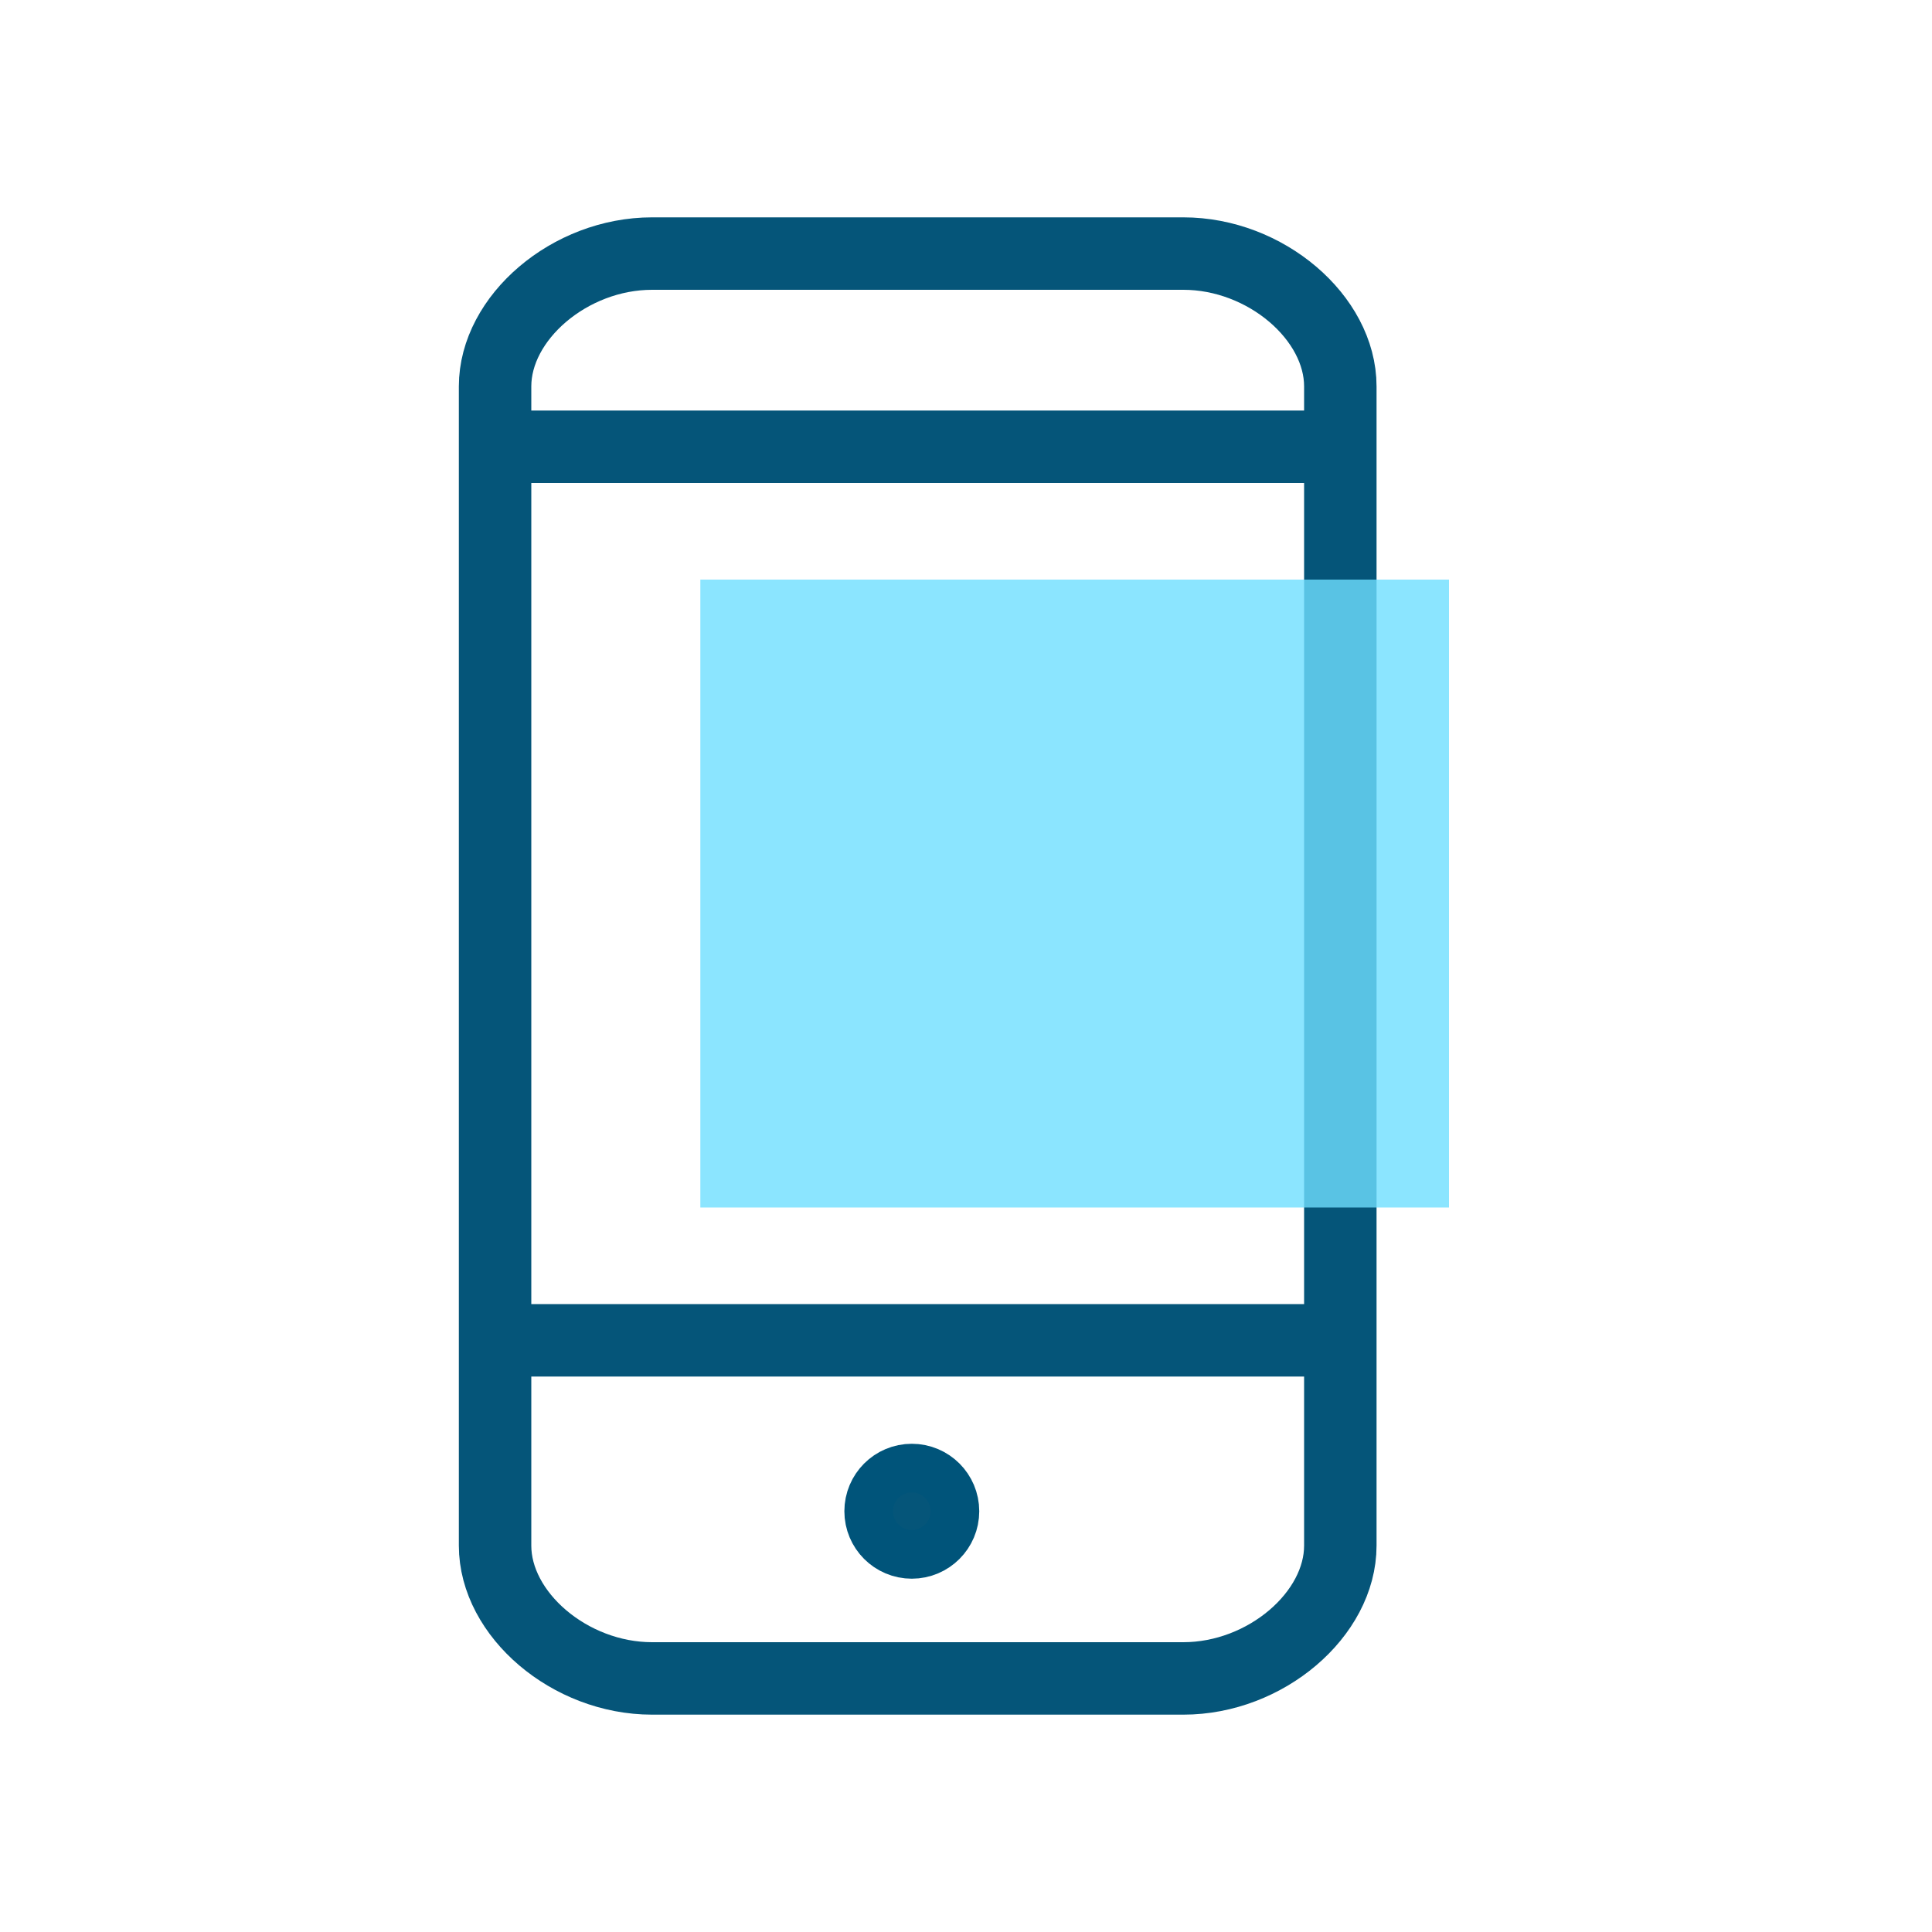 <?xml version="1.0" encoding="UTF-8"?>
<svg width="80px" height="80px" viewBox="0 0 80 80" version="1.1" xmlns="http://www.w3.org/2000/svg" xmlns:xlink="http://www.w3.org/1999/xlink">
    <!-- Generator: Sketch 57.1 (83088) - https://sketch.com -->
    <title>Icons/USP/normen_doorzoeken</title>
    <desc>Created with Sketch.</desc>
    <g id="Icons/USP/normen_doorzoeken" stroke="none" stroke-width="1" fill="none" fill-rule="evenodd">
        <g id="Icons/80px-Kernassortiment-Copy-1" transform="translate(21, 12)">
            <g id="Group-25" stroke="#055579" stroke-width="3">
                <g id="Group" transform="translate(0.875, 0)">
                    <path d="M-1.375,4 C-1.375,1.153 1.717,-1.5 5.125,-1.5 L27.125,-1.5 C30.533,-1.5 33.625,1.153 33.625,4 L33.625,52 C33.625,54.847 30.533,57.5 27.125,57.5 L5.125,57.5 C1.717,57.5 -1.375,54.847 -1.375,52 L-1.375,4 Z" id="Shape"></path>
                </g>
                <g id="Group-3" transform="translate(0, 6.5)">
                    <path d="M0,0 L35,0 L0,0 Z" id="Path"></path>
                </g>
                <g id="Group-2" transform="translate(0, 43.5)">
                    <path d="M0,0 L35,0 L0,0 Z" id="Path"></path>
                </g>
            </g>
            <rect id="Rectangle-10" fill="#6EDEFF" opacity="0.8" x="8" y="12" width="31" height="26"></rect>
            <ellipse id="Oval" stroke="#00547A" stroke-width="3.571" fill="#055579" cx="16.756" cy="50.577" rx="1.007" ry="1.008"></ellipse>
        </g>
    </g>
</svg>